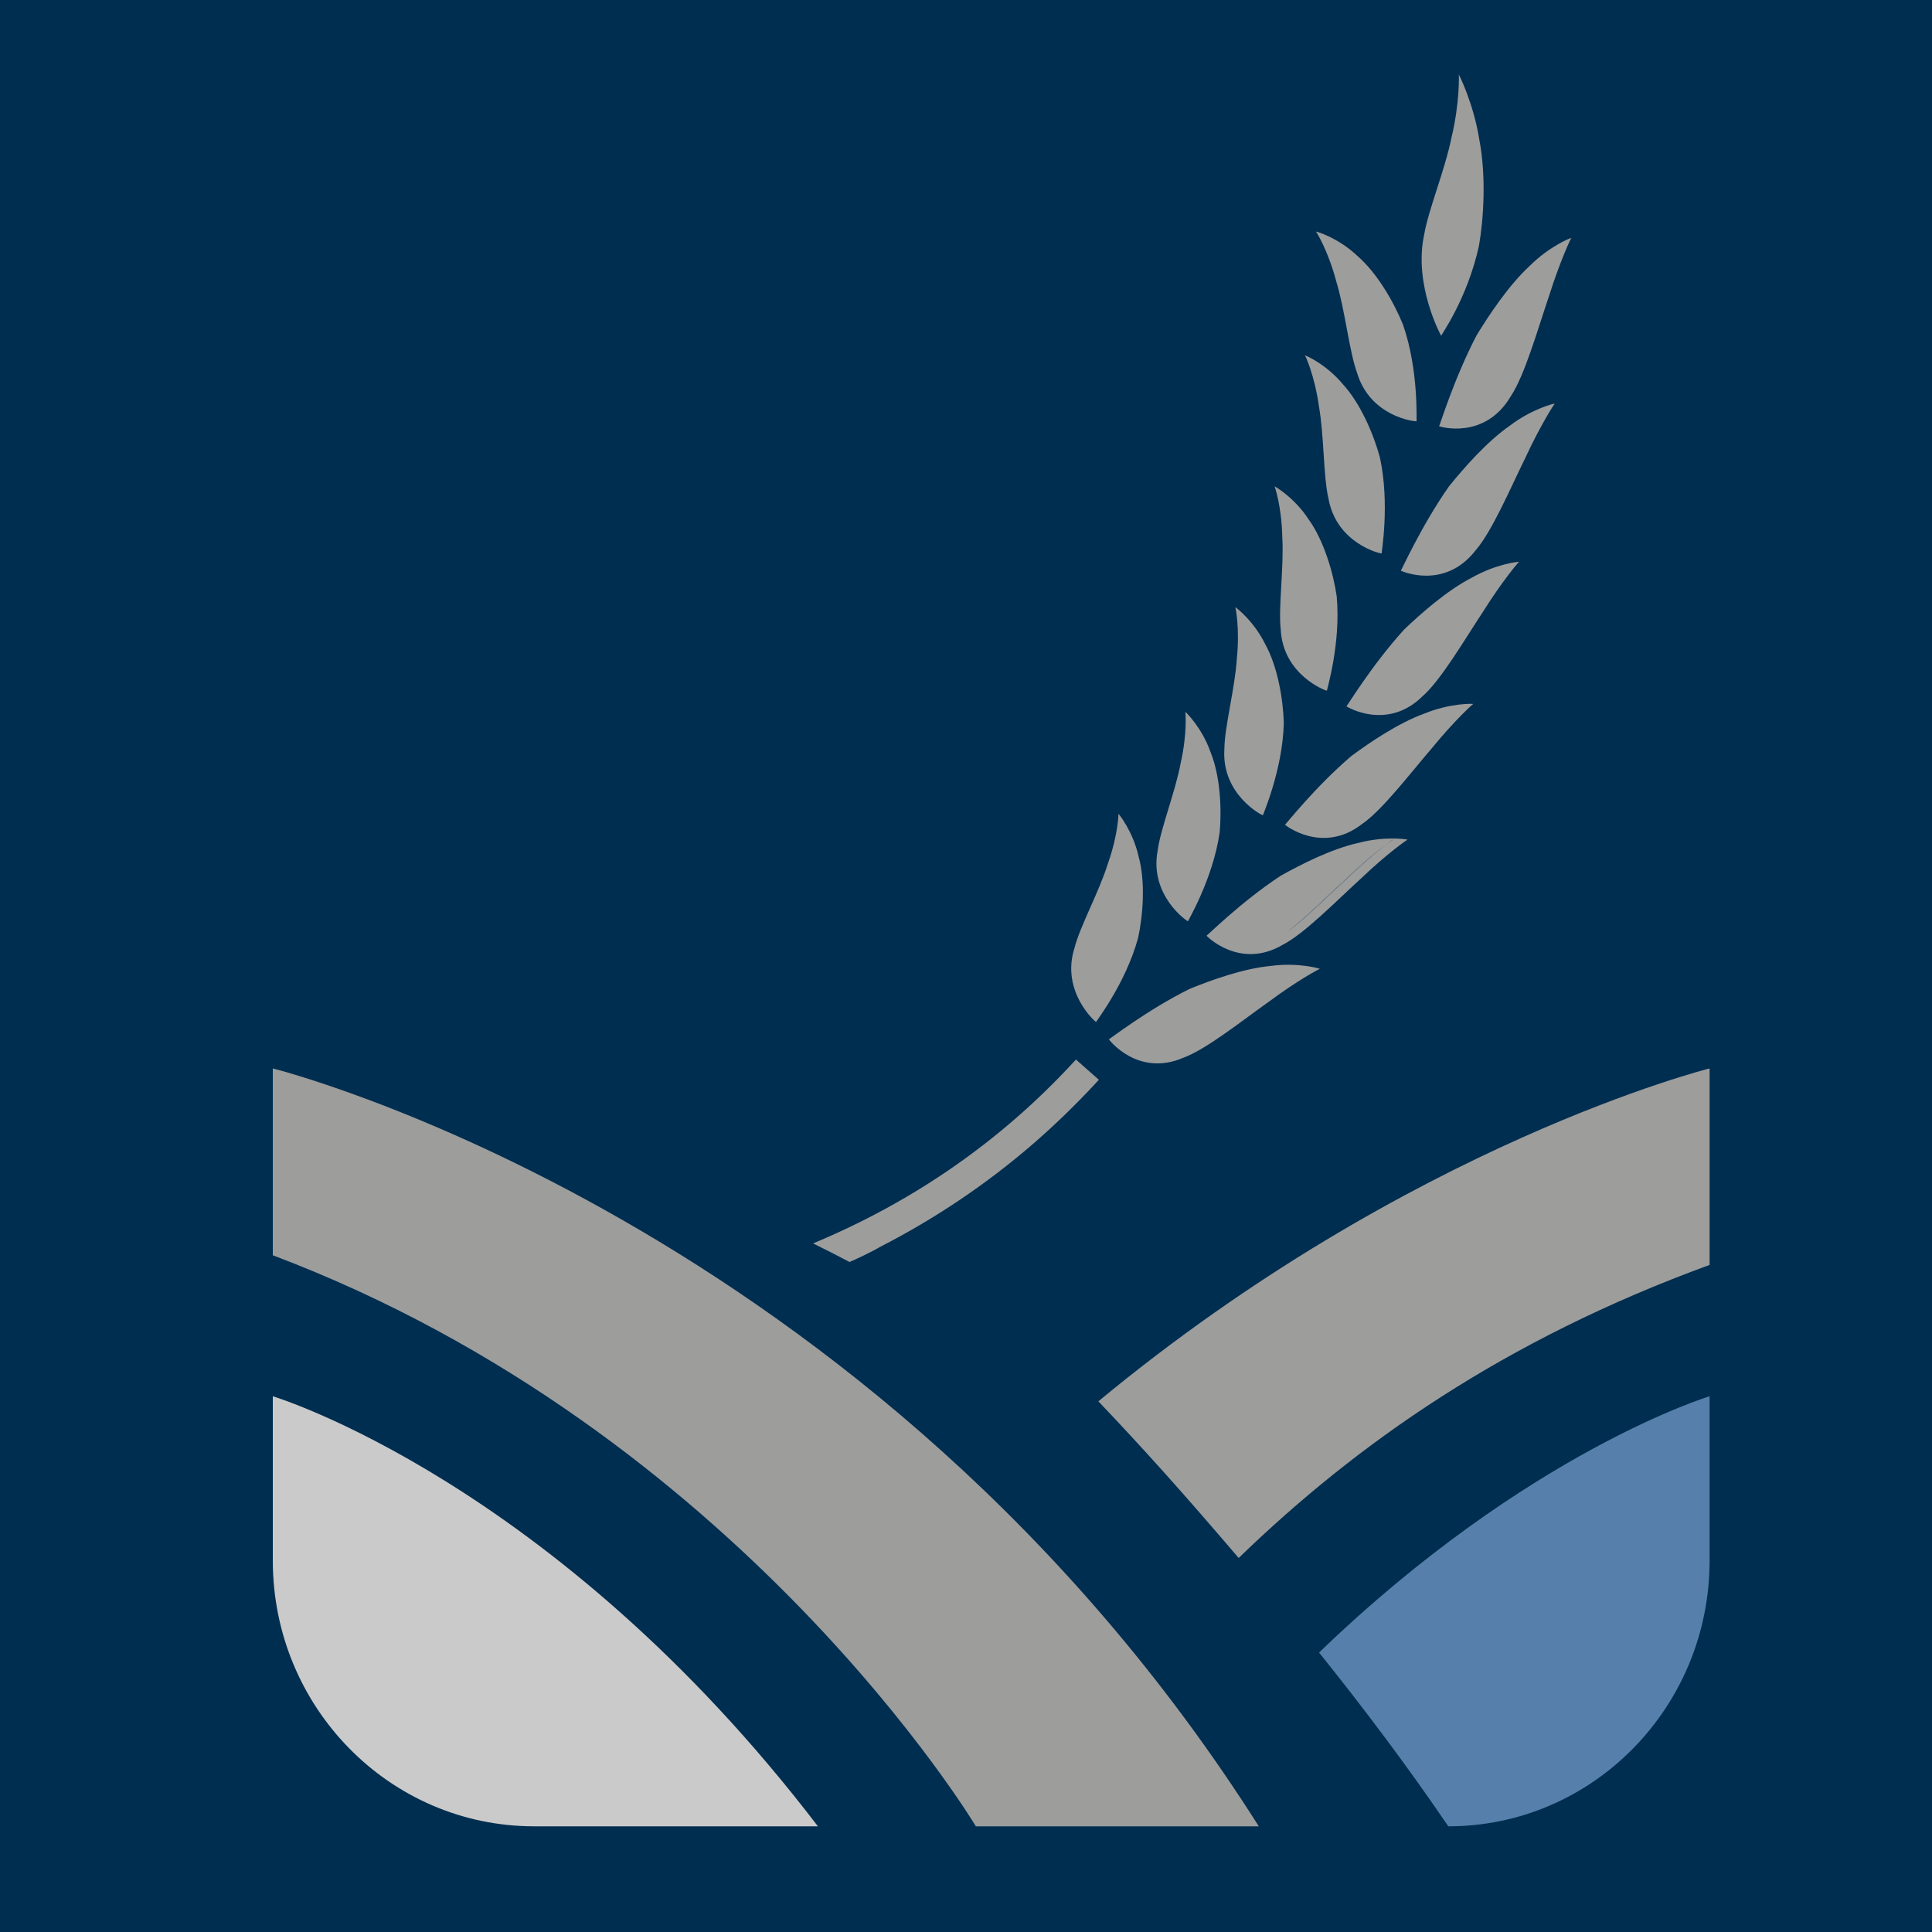 <?xml version="1.0" encoding="UTF-8"?>
<svg id="Ebene_1" xmlns="http://www.w3.org/2000/svg" version="1.1" viewBox="0 0 1428.001 1428">
  <!-- Generator: Adobe Illustrator 29.6.1, SVG Export Plug-In . SVG Version: 2.1.1 Build 9)  -->
  <defs>
    <style>
      .st0 {
        fill: #002e50;
      }

      .st1 {
        fill: #5680ab;
      }

      .st2 {
        fill: #9d9d9c;
      }

      .st3 {
        fill: #cacaca;
      }
    </style>
  </defs>
  <polygon class="st0" points="1428.001 1428 0 1428 0 0 1428.001 0 1428.001 1428 1428.001 1428"/>
  <path class="st2" d="M721.287,1349.88h209.125C645.466,900.326,201.639,789.708,201.639,789.708v138.107c344.881,130.135,519.648,422.065,519.648,422.065h0Z"/>
  <path class="st3" d="M394.758,1349.88h209.779c-195.043-255.33-402.898-317.86-402.898-317.86v121.47c0,108.46,86.462,196.39,193.119,196.39h0Z"/>
  <path class="st2" d="M915.533,1151.55c87.298-84.48,196.178-161.12,348.078-216.606v-145.235s-221.36,55.3-451.778,246.051c32.674,34.33,62.524,67.52,103.7,115.79h0Z"/>
  <path class="st1" d="M1263.611,1153.49v-121.47s-134.52,40.7-288.65,189.43c32.85,40.89,65.51,84.24,95.53,128.43h0c106.66,0,193.12-87.93,193.12-196.39h0Z"/>
  <path class="st2" d="M809.716,800.785l2.49-2.689-16.935-14.95-2.297,2.483c-53.713,58.084-118.01,102.564-192.004,133.41,8.842,4.338,17.849,8.95,26.951,13.733,15.904-7.008,22.437-11.087,22.437-11.087,40.979-20.998,79.116-46.694,113.512-76.496,15.875-13.757,31.301-28.697,45.846-44.404h0Z"/>
  <path class="st2" d="M879.218,730.959c15.943-6.525,39.868-15.138,59.953-16.998,20.07-2.74,36.39,1.869,36.39,2.2-.04-.311-16.237,8.288-37.078,23.772-20.719,14.67-46.828,35.614-63.572,41.766-33.798,14.782-55.374-13.312-55.331-13.567.036.471,27.836-21.413,59.638-37.173h0Z"/>
  <path class="st2" d="M1006.391,648.91c-18.82,17.142-42.23,41.151-58.099,49.309-31.751,18.816-56.538-6.382-56.529-6.649.094.484,25.028-24.628,54.708-44.201,15.041-8.457,37.8-19.987,57.5-24.343,19.61-5.217,36.37-2.676,36.41-2.359-.07-.303-15.15,10.268-33.99,28.243h0ZM1029.131,620.698c-1.21.888-2.71,2.011-4.43,3.353-5.9,4.39-16.75,13.059-29.26,24.996-13.95,12.704-30.42,29.176-44.471,40.177,14.731-10.869,32.741-29,47.821-42.73,10.42-9.943,19.69-17.619,25.91-22.443,2.98-2.221,4.7-3.348,4.72-3.247,0-.023-.1-.06-.29-.106h0Z"/>
  <path class="st2" d="M1006.691,609.097c-29.29,22.64-56.915.715-56.938.449.145.471,21.898-27.559,49.078-50.749,13.92-10.305,35.15-24.633,54.22-31.475,18.86-7.689,35.82-7.286,35.89-6.973-.11-.299-13.82,12.164-30.41,32.424-16.67,19.43-37.05,46.233-51.84,56.324h0Z"/>
  <path class="st2" d="M995.181,522.044c.2.437,18.49-30.18,42.71-56.794,12.61-12.032,31.99-29.077,50.1-38.356,17.82-10.104,34.71-11.898,34.82-11.586-.15-.293-12.27,13.951-26.32,36.305-14.24,21.539-31.31,50.848-44.79,62.768-26.41,26.251-56.47,7.913-56.52,7.663h0Z"/>
  <path class="st2" d="M1035.371,421.762c.25.42,14.76-32.485,35.61-62.28,11.08-13.689,28.25-33.277,45.11-44.952,16.45-12.472,32.98-16.484,33.14-16.177-.18-.28-10.47,15.619-21.72,39.869-11.52,23.455-24.95,54.978-36.91,68.631-23.1,29.637-55.15,15.149-55.23,14.909h0Z"/>
  <path class="st2" d="M1063.651,315.022c.29.4,10.73-34.488,27.75-67.193,9.31-15.219,23.94-37.221,39.19-51.236,14.78-14.757,30.67-20.981,30.86-20.709-.21-.251-8.41,17.181-16.59,43.1-8.52,25.166-17.99,58.641-28.21,73.901-19.31,32.76-52.9,22.365-53,22.137h0Z"/>
  <path class="st2" d="M841.238,693.101c-9.107,33.734-31.559,62.426-31.049,62.24-.73.1-26.196-22.661-16.014-54.599,3.972-15.835,18.135-41.371,24.673-62.342,7.498-21.086,7.996-37,7.785-36.91.211-.048,10.825,12.983,15.018,31.87,5.099,18.644,3.153,43.194-.413,59.741h0Z"/>
  <path class="st2" d="M876.051,526.129c.203-.079,12.296,11.565,18.711,29.796,7.275,17.894,8.284,42.523,6.722,59.397-5.007,34.629-23.856,65.844-23.368,65.596-.714.181-28.722-19.229-22.454-52.178,2.05-16.193,13.063-43.291,17.053-64.943,4.934-21.88,3.539-37.78,3.336-37.668h0Z"/>
  <path class="st2" d="M913.019,448.784c.181-.096,13.597,9.948,22.134,27.324,9.363,16.908,13.287,41.314,13.746,58.303-.859,35.099-15.853,68.471-15.401,68.161-.679.267-30.83-15.503-28.516-49.034.103-16.351,7.823-44.704,9.212-66.789,2.29-22.433-1.004-38.104-1.175-37.965h0Z"/>
  <path class="st2" d="M942.051,359.512c.178-.124,14.715,8.21,25.28,24.495,11.32,15.724,18.16,39.624,20.64,56.52,3.33,35.171-7.6,70.311-7.18,69.935-.64.353-32.472-11.507-34.174-45.228-1.85-16.326,2.431-45.608,1.178-67.874-.422-22.722-5.575-38.005-5.744-37.848h0Z"/>
  <path class="st2" d="M974.801,299.963c-3.17-22.779-10.17-37.504-10.31-37.321.15-.155,15.6,6.346,28.07,21.352,13.18,14.318,22.86,37.436,27.36,54.063,7.58,34.854.94,71.389,1.31,70.975-.6.42-33.62-7.319-39.37-40.855-3.8-16.091-3.08-46.016-7.06-68.214h0Z"/>
  <path class="st2" d="M972.621,171.156c.14-.181,16.27,4.384,30.55,17.901,14.85,12.757,27.35,34.824,33.87,51.012,11.86,34.161,9.7,71.726,10.01,71.239-.54.513-34.25-2.932-44.06-35.908-5.74-15.682-8.72-45.929-15.44-67.855-6-22.6-14.81-36.596-14.93-36.389h0Z"/>
  <path class="st2" d="M1052.661,173.349c3.23-18.822,15.16-46.911,20.28-72.102,6.01-24.999,5.47-46.205,5.26-46.173.2-.031,11.07,21.675,15.27,48.505,5.11,26.899,3.13,58.181-.31,78.016-8.64,39.593-28.45,66.584-27.94,66.632-.36-.504-20.61-37.933-12.56-74.878h0Z"/>
  <path class="st2" d="M1029.131,620.698c.19.046.29.083.29.106-.02-.101-1.74,1.026-4.72,3.247,1.72-1.342,3.22-2.465,4.43-3.353h0Z"/>
  <path class="st2" d="M950.97,689.223c14.051-11,30.521-27.472,44.471-40.176,12.51-11.937,23.36-20.606,29.26-24.996-6.22,4.824-15.49,12.5-25.91,22.443-15.08,13.729-33.09,31.861-47.821,42.729h0Z"/>
</svg>